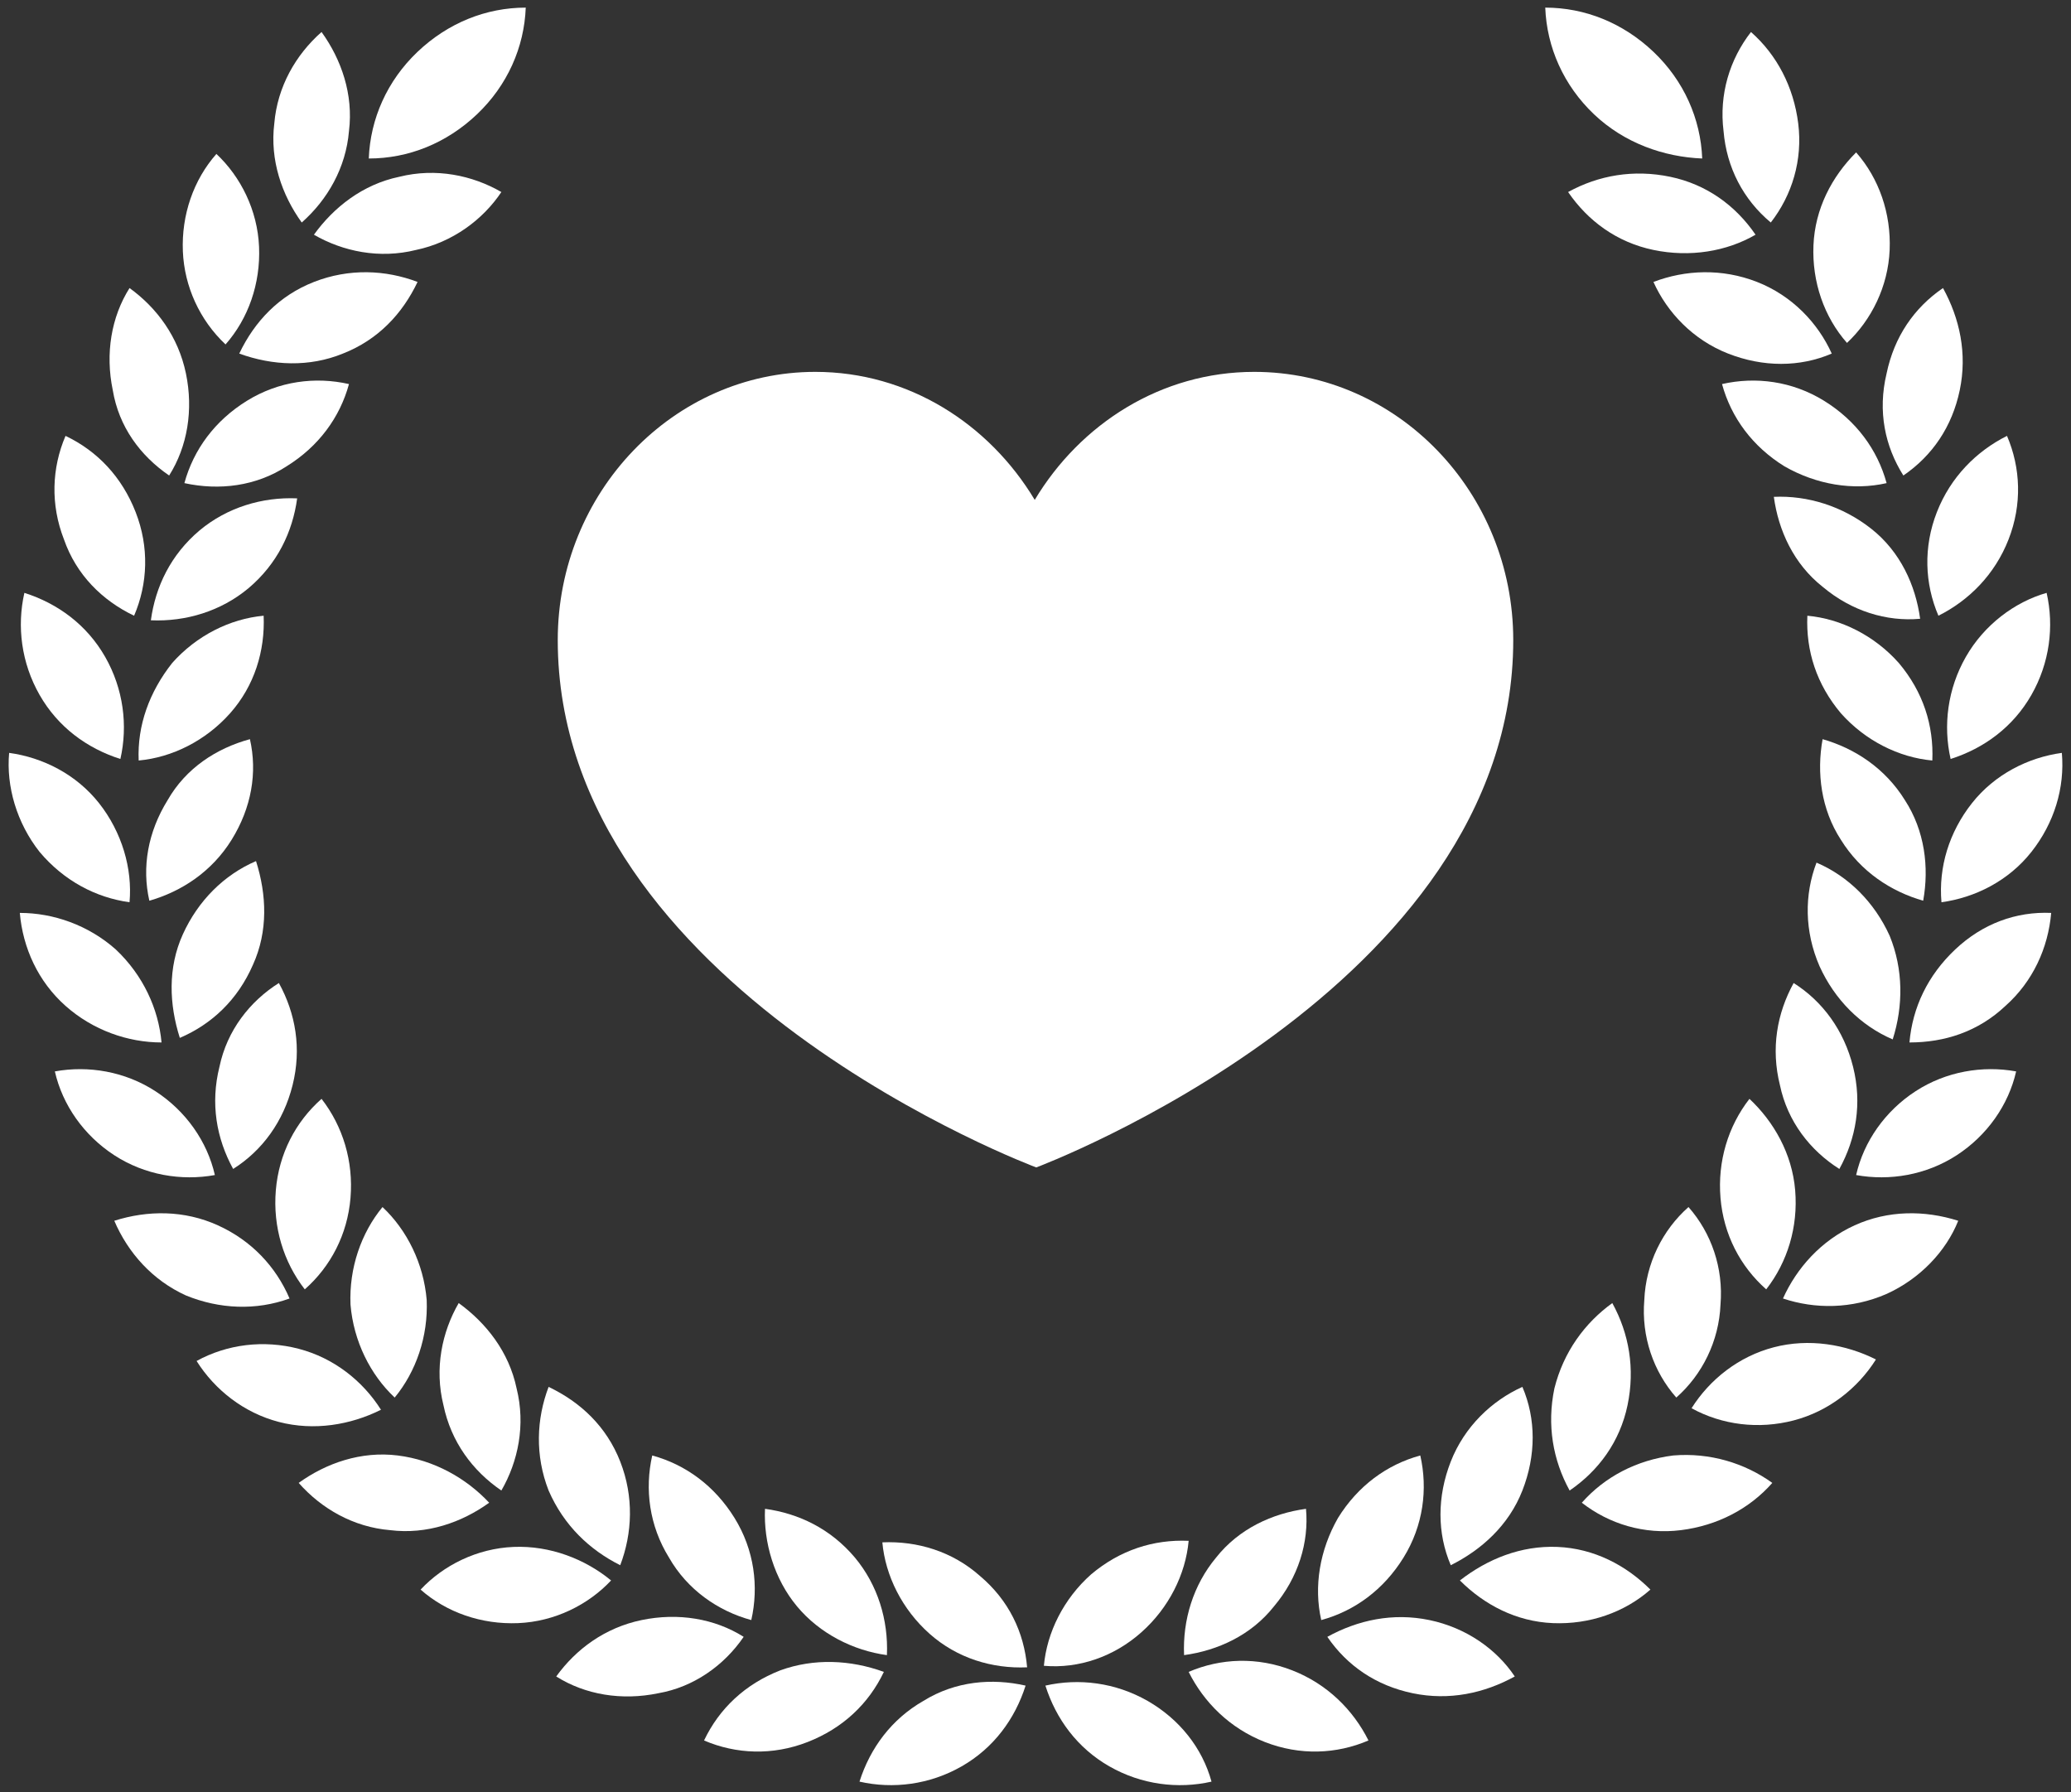 <?xml version="1.0" encoding="UTF-8" standalone="no"?>
<!-- Generator: Adobe Illustrator 27.9.0, SVG Export Plug-In . SVG Version: 6.00 Build 0)  -->

<svg
   version="1.1"
   id="object"
   x="0px"
   y="0px"
   viewBox="0 0 135.9 117.6"
   style="enable-background:new 0 0 135.9 117.6;"
   xml:space="preserve"
   sodipodi:docname="quality_ficon_white.svg"
   inkscape:version="1.2 (dc2aedaf03, 2022-05-15)"
   xmlns:inkscape="http://www.inkscape.org/namespaces/inkscape"
   xmlns:sodipodi="http://sodipodi.sourceforge.net/DTD/sodipodi-0.dtd"
   xmlns="http://www.w3.org/2000/svg"
   xmlns:svg="http://www.w3.org/2000/svg"><rect x="0" y="0" width="135.9" height="117.6" fill="#333333" stroke="none"/><defs
   id="defs137" /><sodipodi:namedview
   id="namedview135"
   pagecolor="#ffffff"
   bordercolor="#000000"
   borderopacity="0.25"
   inkscape:showpageshadow="2"
   inkscape:pageopacity="0.0"
   inkscape:pagecheckerboard="0"
   inkscape:deskcolor="#d1d1d1"
   showgrid="false"
   inkscape:zoom="7.0493198"
   inkscape:cx="63.055729"
   inkscape:cy="71.354402"
   inkscape:window-width="1920"
   inkscape:window-height="1009"
   inkscape:window-x="-8"
   inkscape:window-y="-8"
   inkscape:window-maximized="1"
   inkscape:current-layer="g130" />
<style
   type="text/css"
   id="style2">
	.st0{fill:#fff;}
</style>
<g
   id="g132">
	<path
   class="st0"
   d="M99.3,42C99.3,64.9,68,76.6,68,76.6S36.6,64.9,36.6,42c0-9.7,7.6-17.6,16.9-17.6c6.1,0,11.4,3.4,14.4,8.4   c3-5,8.3-8.4,14.4-8.4C91.7,24.4,99.3,32.3,99.3,42z"
   id="path4"
   style="fill:#ffffff;fill-opacity:1" />
	<g
   id="g130">
		<path
   class="st0"
   d="M4.3,66c1.8,1.6,4.1,2.4,6.3,2.4c-0.2-2.2-1.2-4.4-3-6.1c-1.8-1.6-4.1-2.4-6.3-2.4C1.5,62.2,2.5,64.4,4.3,66z    "
   id="path6"
   style="fill:#ffffff;fill-opacity:1" />
		<path
   class="st0"
   d="M14.1,77.1c-0.5-2.2-1.9-4.2-3.9-5.5c-2-1.3-4.4-1.7-6.6-1.3c0.5,2.2,1.9,4.2,3.9,5.5    C9.5,77.1,11.9,77.5,14.1,77.1z"
   id="path8"
   style="fill:#ffffff;fill-opacity:1" />
		<path
   class="st0"
   d="M8.5,59.2c0.2-2.2-0.5-4.6-2-6.5c-1.5-1.9-3.7-3-5.9-3.3c-0.2,2.2,0.5,4.6,2,6.5C4.2,57.8,6.3,58.9,8.5,59.2z    "
   id="path10"
   style="fill:#ffffff;fill-opacity:1" />
		<path
   class="st0"
   d="M8.8,40.4c0.9-2.1,1-4.5,0.1-6.8c-0.9-2.3-2.5-4-4.6-5c-0.9,2.1-1,4.5-0.1,6.8C5,37.7,6.7,39.4,8.8,40.4z"
   id="path12"
   style="fill:#ffffff;fill-opacity:1" />
		<path
   class="st0"
   d="M7.9,49.8c0.5-2.2,0.2-4.6-1-6.7c-1.2-2.1-3.1-3.5-5.3-4.2c-0.5,2.2-0.2,4.6,1,6.7    C3.8,47.7,5.7,49.1,7.9,49.8z"
   id="path14"
   style="fill:#ffffff;fill-opacity:1" />
		<path
   class="st0"
   d="M19,85.2c-0.9-2.1-2.5-3.8-4.7-4.8c-2.2-1-4.6-1-6.8-0.3C8.4,82.2,10,84,12.2,85C14.4,85.9,16.8,86,19,85.2z"
   id="path16"
   style="fill:#ffffff;fill-opacity:1" />
		<path
   class="st0"
   d="M11.1,31.2c1.2-1.9,1.6-4.3,1.1-6.7c-0.5-2.4-1.9-4.3-3.7-5.6c-1.2,1.9-1.6,4.3-1.1,6.7    C7.8,28,9.2,29.9,11.1,31.2z"
   id="path18"
   style="fill:#ffffff;fill-opacity:1" />
		<path
   class="st0"
   d="M26.1,95.5c-2.4-0.3-4.7,0.5-6.5,1.8c1.5,1.7,3.6,2.9,6,3.1c2.4,0.3,4.7-0.5,6.5-1.8    C30.6,97,28.5,95.8,26.1,95.5z"
   id="path20"
   style="fill:#ffffff;fill-opacity:1" />
		<path
   class="st0"
   d="M60.6,111.6c-2.1,1.2-3.5,3.1-4.2,5.3c2.2,0.5,4.6,0.2,6.7-1c2.1-1.2,3.5-3.1,4.2-5.3    C65.1,110.1,62.7,110.3,60.6,111.6z"
   id="path22"
   style="fill:#ffffff;fill-opacity:1" />
		<path
   class="st0"
   d="M51.2,109.6c-2.3,0.9-4,2.5-5,4.6c2.1,0.9,4.5,1,6.8,0.1c2.3-0.9,4-2.5,5-4.6    C55.8,108.9,53.4,108.8,51.2,109.6z"
   id="path24"
   style="fill:#ffffff;fill-opacity:1" />
		<path
   class="st0"
   d="M25,92.5c-1.2-1.9-3.1-3.4-5.4-4c-2.3-0.6-4.7-0.3-6.7,0.8c1.2,1.9,3.1,3.4,5.4,4C20.6,93.9,23,93.5,25,92.5z    "
   id="path26"
   style="fill:#ffffff;fill-opacity:1" />
		<path
   class="st0"
   d="M64.3,103.4c-1.8-1.6-4.1-2.3-6.4-2.2c0.2,2.2,1.3,4.4,3.1,6c1.8,1.6,4.1,2.3,6.4,2.2    C67.2,107.1,66.2,105,64.3,103.4z"
   id="path28"
   style="fill:#ffffff;fill-opacity:1" />
		<path
   class="st0"
   d="M48.8,107.4c-1.9-1.2-4.3-1.6-6.7-1.1c-2.4,0.5-4.3,1.9-5.6,3.7c1.9,1.2,4.3,1.6,6.7,1.1    C45.5,110.7,47.5,109.3,48.8,107.4z"
   id="path30"
   style="fill:#ffffff;fill-opacity:1" />
		<path
   class="st0"
   d="M14.8,22.6c1.5-1.7,2.3-4,2.2-6.4c-0.1-2.4-1.2-4.6-2.8-6.1c-1.5,1.7-2.3,4-2.2,6.4    C12.1,18.8,13.1,21,14.8,22.6z"
   id="path32"
   style="fill:#ffffff;fill-opacity:1" />
		<path
   class="st0"
   d="M33.7,101.5c-2.4,0.1-4.6,1.2-6.1,2.8c1.7,1.5,4,2.3,6.4,2.2c2.4-0.1,4.6-1.2,6.1-2.8    C38.4,102.3,36.1,101.4,33.7,101.5z"
   id="path34"
   style="fill:#ffffff;fill-opacity:1" />
		<path
   class="st0"
   d="M32.9,97.8c1.1-1.9,1.6-4.3,1-6.7c-0.5-2.4-2-4.3-3.8-5.6c-1.1,1.9-1.6,4.3-1,6.7    C29.6,94.6,31,96.5,32.9,97.8z"
   id="path36"
   style="fill:#ffffff;fill-opacity:1" />
		<path
   class="st0"
   d="M16.3,38.6c1.9-1.6,2.9-3.7,3.2-5.9c-2.3-0.1-4.6,0.6-6.4,2.1c-1.9,1.6-2.9,3.7-3.2,5.9    C12.2,40.8,14.5,40.1,16.3,38.6z"
   id="path38"
   style="fill:#ffffff;fill-opacity:1" />
		<path
   class="st0"
   d="M34.5,0.5c-2.6,0-5.1,1-7.1,2.9c-2,1.9-3.1,4.4-3.2,7c2.6,0,5.1-1,7.1-2.9C33.3,5.6,34.4,3.1,34.5,0.5z"
   id="path40"
   style="fill:#ffffff;fill-opacity:1" />
		<path
   class="st0"
   d="M18.8,30.6c2.1-1.3,3.5-3.2,4.1-5.4c-2.2-0.5-4.6-0.2-6.7,1.1c-2.1,1.3-3.5,3.2-4.1,5.4    C14.4,32.2,16.8,31.9,18.8,30.6z"
   id="path42"
   style="fill:#ffffff;fill-opacity:1" />
		<path
   class="st0"
   d="M58.2,108.6c0.1-2.3-0.6-4.6-2.1-6.4c-1.6-1.9-3.7-2.9-5.9-3.2c-0.1,2.2,0.6,4.6,2.1,6.4    C53.8,107.2,56,108.3,58.2,108.6z"
   id="path44"
   style="fill:#ffffff;fill-opacity:1" />
		<path
   class="st0"
   d="M40.7,102.7c0.8-2.1,0.9-4.5,0-6.8c-0.9-2.3-2.6-3.9-4.7-4.9c-0.8,2.1-0.9,4.5,0,6.8    C37,100.1,38.7,101.7,40.7,102.7z"
   id="path46"
   style="fill:#ffffff;fill-opacity:1" />
		<path
   class="st0"
   d="M9.1,49.9c2.2-0.2,4.4-1.3,6-3.1c1.6-1.8,2.3-4.1,2.2-6.4c-2.2,0.2-4.4,1.3-6,3.1C9.8,45.4,9,47.6,9.1,49.9z"
   id="path48"
   style="fill:#ffffff;fill-opacity:1" />
		<path
   class="st0"
   d="M49.3,106.3c0.5-2.2,0.2-4.6-1.1-6.7c-1.3-2.1-3.2-3.5-5.4-4.1c-0.5,2.2-0.2,4.6,1.1,6.7    C45.1,104.3,47.1,105.7,49.3,106.3z"
   id="path50"
   style="fill:#ffffff;fill-opacity:1" />
		<path
   class="st0"
   d="M19.2,71.2c0.6-2.4,0.2-4.7-0.9-6.7c-1.9,1.2-3.4,3.1-3.9,5.5c-0.6,2.4-0.2,4.7,0.9,6.7    C17.2,75.5,18.6,73.6,19.2,71.2z"
   id="path52"
   style="fill:#ffffff;fill-opacity:1" />
		<path
   class="st0"
   d="M25.9,91.7c1.4-1.7,2.2-4,2.1-6.4c-0.2-2.4-1.3-4.6-2.9-6.1c-1.4,1.7-2.2,4-2.1,6.4    C23.2,88,24.3,90.2,25.9,91.7z"
   id="path54"
   style="fill:#ffffff;fill-opacity:1" />
		<path
   class="st0"
   d="M32.9,12.6c-1.9-1.1-4.3-1.6-6.7-1c-2.4,0.5-4.3,2-5.6,3.8c1.9,1.1,4.3,1.6,6.7,1    C29.7,15.9,31.7,14.4,32.9,12.6z"
   id="path56"
   style="fill:#ffffff;fill-opacity:1" />
		<path
   class="st0"
   d="M15.2,55.1c1.3-2.1,1.7-4.4,1.2-6.6c-2.2,0.6-4.2,1.9-5.4,4c-1.3,2.1-1.7,4.4-1.2,6.6    C11.9,58.5,13.9,57.2,15.2,55.1z"
   id="path58"
   style="fill:#ffffff;fill-opacity:1" />
		<path
   class="st0"
   d="M129.4,52.7c-1.5,1.9-2.2,4.2-2,6.5c2.2-0.3,4.4-1.4,5.9-3.3c1.5-1.9,2.2-4.2,2-6.5    C133.1,49.7,130.9,50.8,129.4,52.7z"
   id="path60"
   style="fill:#ffffff;fill-opacity:1" />
		<path
   class="st0"
   d="M23,78.6c0.2-2.4-0.5-4.7-1.9-6.5c-1.7,1.5-2.8,3.6-3,6c-0.2,2.4,0.5,4.7,1.9,6.5C21.7,83.1,22.8,81,23,78.6z    "
   id="path62"
   style="fill:#ffffff;fill-opacity:1" />
		<path
   class="st0"
   d="M16.6,63.3c1-2.2,0.9-4.6,0.2-6.8c-2.1,0.9-3.8,2.6-4.8,4.8c-1,2.2-0.9,4.6-0.2,6.8    C13.9,67.2,15.6,65.6,16.6,63.3z"
   id="path64"
   style="fill:#ffffff;fill-opacity:1" />
		<path
   class="st0"
   d="M22.5,23.2c2.3-0.9,3.9-2.6,4.9-4.7c-2.1-0.8-4.5-0.9-6.8,0c-2.3,0.9-3.9,2.6-4.9,4.7    C17.9,24,20.3,24.1,22.5,23.2z"
   id="path66"
   style="fill:#ffffff;fill-opacity:1" />
		<path
   class="st0"
   d="M22.9,8.6c0.3-2.4-0.5-4.7-1.8-6.5c-1.7,1.5-2.9,3.6-3.1,6c-0.3,2.4,0.5,4.7,1.8,6.5    C21.5,13.1,22.7,11,22.9,8.6z"
   id="path68"
   style="fill:#ffffff;fill-opacity:1" />
		<path
   class="st0"
   d="M75.3,111.6c-2.1-1.2-4.5-1.5-6.7-1c0.7,2.2,2.1,4.1,4.2,5.3c2.1,1.2,4.5,1.5,6.7,1    C78.9,114.7,77.4,112.8,75.3,111.6z"
   id="path70"
   style="fill:#ffffff;fill-opacity:1" />
		<path
   class="st0"
   d="M74.9,107.1c1.8-1.6,2.9-3.8,3.1-6c-2.3-0.1-4.5,0.6-6.4,2.2c-1.8,1.6-2.9,3.8-3.1,6    C70.8,109.5,73.1,108.7,74.9,107.1z"
   id="path72"
   style="fill:#ffffff;fill-opacity:1" />
		<path
   class="st0"
   d="M84.8,109.6c-2.3-0.9-4.7-0.8-6.8,0.1c1,2,2.7,3.7,5,4.6c2.3,0.9,4.7,0.8,6.8-0.1    C88.8,112.2,87.1,110.5,84.8,109.6z"
   id="path74"
   style="fill:#ffffff;fill-opacity:1" />
		<path
   class="st0"
   d="M93.8,106.3c-2.4-0.5-4.7,0-6.7,1.1c1.3,1.9,3.2,3.2,5.6,3.7c2.4,0.5,4.7,0,6.7-1.1    C98.2,108.2,96.2,106.8,93.8,106.3z"
   id="path76"
   style="fill:#ffffff;fill-opacity:1" />
		<path
   class="st0"
   d="M99.9,97.8c0.9-2.3,0.9-4.7,0-6.8c-2,0.9-3.8,2.6-4.7,4.9c-0.9,2.3-0.9,4.7,0,6.8    C97.2,101.7,99,100.1,99.9,97.8z"
   id="path78"
   style="fill:#ffffff;fill-opacity:1" />
		<path
   class="st0"
   d="M92.1,102.2c1.3-2.1,1.6-4.5,1.1-6.7c-2.2,0.6-4.1,2-5.4,4.1c-1.2,2.1-1.6,4.5-1.1,6.7    C88.9,105.7,90.8,104.3,92.1,102.2z"
   id="path80"
   style="fill:#ffffff;fill-opacity:1" />
		<path
   class="st0"
   d="M77.7,108.6c2.2-0.3,4.4-1.3,5.9-3.2c1.6-1.9,2.3-4.2,2.1-6.4c-2.2,0.3-4.4,1.3-5.9,3.2    C78.3,104,77.6,106.3,77.7,108.6z"
   id="path82"
   style="fill:#ffffff;fill-opacity:1" />
		<path
   class="st0"
   d="M116.4,88.4c-2.3,0.6-4.2,2.1-5.4,4c2,1.1,4.4,1.4,6.7,0.8c2.3-0.6,4.2-2.1,5.4-4    C121.1,88.2,118.7,87.8,116.4,88.4z"
   id="path84"
   style="fill:#ffffff;fill-opacity:1" />
		<path
   class="st0"
   d="M125.3,68.4c2.3,0,4.5-0.7,6.3-2.4c1.8-1.6,2.8-3.8,3-6.1c-2.3-0.1-4.5,0.7-6.3,2.4    C126.5,64,125.5,66.1,125.3,68.4z"
   id="path86"
   style="fill:#ffffff;fill-opacity:1" />
		<path
   class="st0"
   d="M125.7,71.6c-2,1.3-3.4,3.3-3.9,5.5c2.2,0.4,4.6,0,6.6-1.3c2-1.3,3.4-3.3,3.9-5.5    C130.1,69.9,127.7,70.3,125.7,71.6z"
   id="path88"
   style="fill:#ffffff;fill-opacity:1" />
		<path
   class="st0"
   d="M121.7,80.4c-2.2,1-3.8,2.8-4.7,4.8c2.1,0.7,4.5,0.7,6.8-0.3c2.2-1,3.9-2.8,4.7-4.8    C126.3,79.4,123.9,79.4,121.7,80.4z"
   id="path90"
   style="fill:#ffffff;fill-opacity:1" />
		<path
   class="st0"
   d="M109.8,95.5c-2.4,0.3-4.5,1.4-6,3.1c1.8,1.4,4.1,2.1,6.5,1.8c2.4-0.3,4.5-1.4,6-3.1    C114.5,96,112.2,95.3,109.8,95.5z"
   id="path92"
   style="fill:#ffffff;fill-opacity:1" />
		<path
   class="st0"
   d="M129,43.1c-1.2,2.1-1.5,4.5-1,6.7c2.2-0.7,4.1-2.1,5.3-4.2c1.2-2.1,1.5-4.5,1-6.7    C132.2,39.5,130.2,41,129,43.1z"
   id="path94"
   style="fill:#ffffff;fill-opacity:1" />
		<path
   class="st0"
   d="M111.7,10.4c-0.1-2.6-1.2-5.1-3.2-7c-2-1.9-4.5-2.9-7.1-2.9c0.1,2.6,1.2,5.1,3.2,7    C106.6,9.4,109.2,10.3,111.7,10.4z"
   id="path96"
   style="fill:#ffffff;fill-opacity:1" />
		<path
   class="st0"
   d="M95.8,103.7c1.6,1.6,3.7,2.7,6.1,2.8c2.4,0.1,4.7-0.7,6.4-2.2c-1.6-1.6-3.7-2.7-6.1-2.8    C99.8,101.4,97.6,102.3,95.8,103.7z"
   id="path98"
   style="fill:#ffffff;fill-opacity:1" />
		<path
   class="st0"
   d="M115.9,84.6c1.4-1.8,2.1-4.1,1.9-6.5c-0.2-2.4-1.4-4.5-3-6c-1.4,1.8-2.1,4.1-1.9,6.5    C113.1,81,114.2,83.1,115.9,84.6z"
   id="path100"
   style="fill:#ffffff;fill-opacity:1" />
		<path
   class="st0"
   d="M119.7,26.3c-2.1-1.3-4.5-1.6-6.7-1.1c0.6,2.2,2,4.1,4.1,5.4c2.1,1.2,4.5,1.6,6.7,1.1    C123.2,29.5,121.8,27.6,119.7,26.3z"
   id="path102"
   style="fill:#ffffff;fill-opacity:1" />
		<path
   class="st0"
   d="M112.9,85.6c0.2-2.4-0.6-4.7-2.1-6.4c-1.7,1.5-2.8,3.7-2.9,6.1c-0.2,2.4,0.6,4.7,2.1,6.4    C111.7,90.2,112.8,88,112.9,85.6z"
   id="path104"
   style="fill:#ffffff;fill-opacity:1" />
		<path
   class="st0"
   d="M116.4,32.6c0.3,2.2,1.3,4.4,3.2,5.9c1.9,1.6,4.2,2.3,6.4,2.1c-0.3-2.2-1.3-4.4-3.2-5.9    C120.9,33.2,118.6,32.5,116.4,32.6z"
   id="path106"
   style="fill:#ffffff;fill-opacity:1" />
		<path
   class="st0"
   d="M127.2,40.4c2-1,3.7-2.7,4.6-5c0.9-2.3,0.8-4.7-0.1-6.8c-2,1-3.7,2.7-4.6,5C126.2,35.9,126.3,38.3,127.2,40.4    z"
   id="path108"
   style="fill:#ffffff;fill-opacity:1" />
		<path
   class="st0"
   d="M115.2,15.4c-1.3-1.9-3.2-3.3-5.6-3.8c-2.4-0.5-4.7-0.1-6.7,1c1.3,1.9,3.2,3.3,5.6,3.8    C110.9,16.9,113.3,16.5,115.2,15.4z"
   id="path110"
   style="fill:#ffffff;fill-opacity:1" />
		<path
   class="st0"
   d="M116.2,14.6c1.4-1.8,2.1-4.1,1.8-6.5c-0.3-2.4-1.4-4.5-3.1-6c-1.4,1.8-2.1,4.1-1.8,6.5    C113.3,11,114.4,13.1,116.2,14.6z"
   id="path112"
   style="fill:#ffffff;fill-opacity:1" />
		<path
   class="st0"
   d="M102,91.1c-0.5,2.4-0.1,4.7,1,6.7c1.9-1.3,3.3-3.2,3.8-5.6c0.5-2.4,0.1-4.7-1-6.7    C104,86.8,102.6,88.7,102,91.1z"
   id="path114"
   style="fill:#ffffff;fill-opacity:1" />
		<path
   class="st0"
   d="M124,16.4c0.1-2.4-0.7-4.7-2.2-6.4c-1.6,1.6-2.7,3.7-2.8,6.1c-0.1,2.4,0.7,4.7,2.2,6.4    C122.8,21,123.9,18.8,124,16.4z"
   id="path116"
   style="fill:#ffffff;fill-opacity:1" />
		<path
   class="st0"
   d="M124.9,31.2c1.9-1.3,3.2-3.2,3.7-5.6c0.5-2.4,0-4.7-1.1-6.7c-1.9,1.3-3.2,3.2-3.7,5.6    C123.2,27,123.7,29.3,124.9,31.2z"
   id="path118"
   style="fill:#ffffff;fill-opacity:1" />
		<path
   class="st0"
   d="M108.5,18.5c0.9,2,2.6,3.8,4.9,4.7c2.3,0.9,4.7,0.9,6.8,0c-0.9-2-2.6-3.8-4.9-4.7    C113,17.6,110.6,17.7,108.5,18.5z"
   id="path120"
   style="fill:#ffffff;fill-opacity:1" />
		<path
   class="st0"
   d="M125,52.5c-1.3-2.1-3.3-3.4-5.4-4c-0.4,2.2-0.1,4.6,1.2,6.6c1.3,2.1,3.3,3.4,5.4,4    C126.6,56.9,126.3,54.5,125,52.5z"
   id="path122"
   style="fill:#ffffff;fill-opacity:1" />
		<path
   class="st0"
   d="M124,61.4c-1-2.2-2.7-3.9-4.8-4.8c-0.8,2.1-0.8,4.5,0.2,6.8c1,2.2,2.7,3.9,4.8,4.8    C124.9,66,124.9,63.6,124,61.4z"
   id="path124"
   style="fill:#ffffff;fill-opacity:1" />
		<path
   class="st0"
   d="M124.6,43.5c-1.6-1.8-3.8-2.9-6-3.1c-0.1,2.3,0.6,4.5,2.2,6.4c1.6,1.8,3.8,2.9,6,3.1    C126.9,47.6,126.2,45.4,124.6,43.5z"
   id="path126"
   style="fill:#ffffff;fill-opacity:1" />
		<path
   class="st0"
   d="M120.7,76.7c1.1-2,1.5-4.3,0.9-6.7c-0.6-2.4-2-4.3-3.9-5.5c-1.1,2-1.5,4.3-0.9,6.7    C117.3,73.6,118.8,75.5,120.7,76.7z"
   id="path128"
   style="fill:#ffffff;fill-opacity:1" />
	</g>
</g>
</svg>
